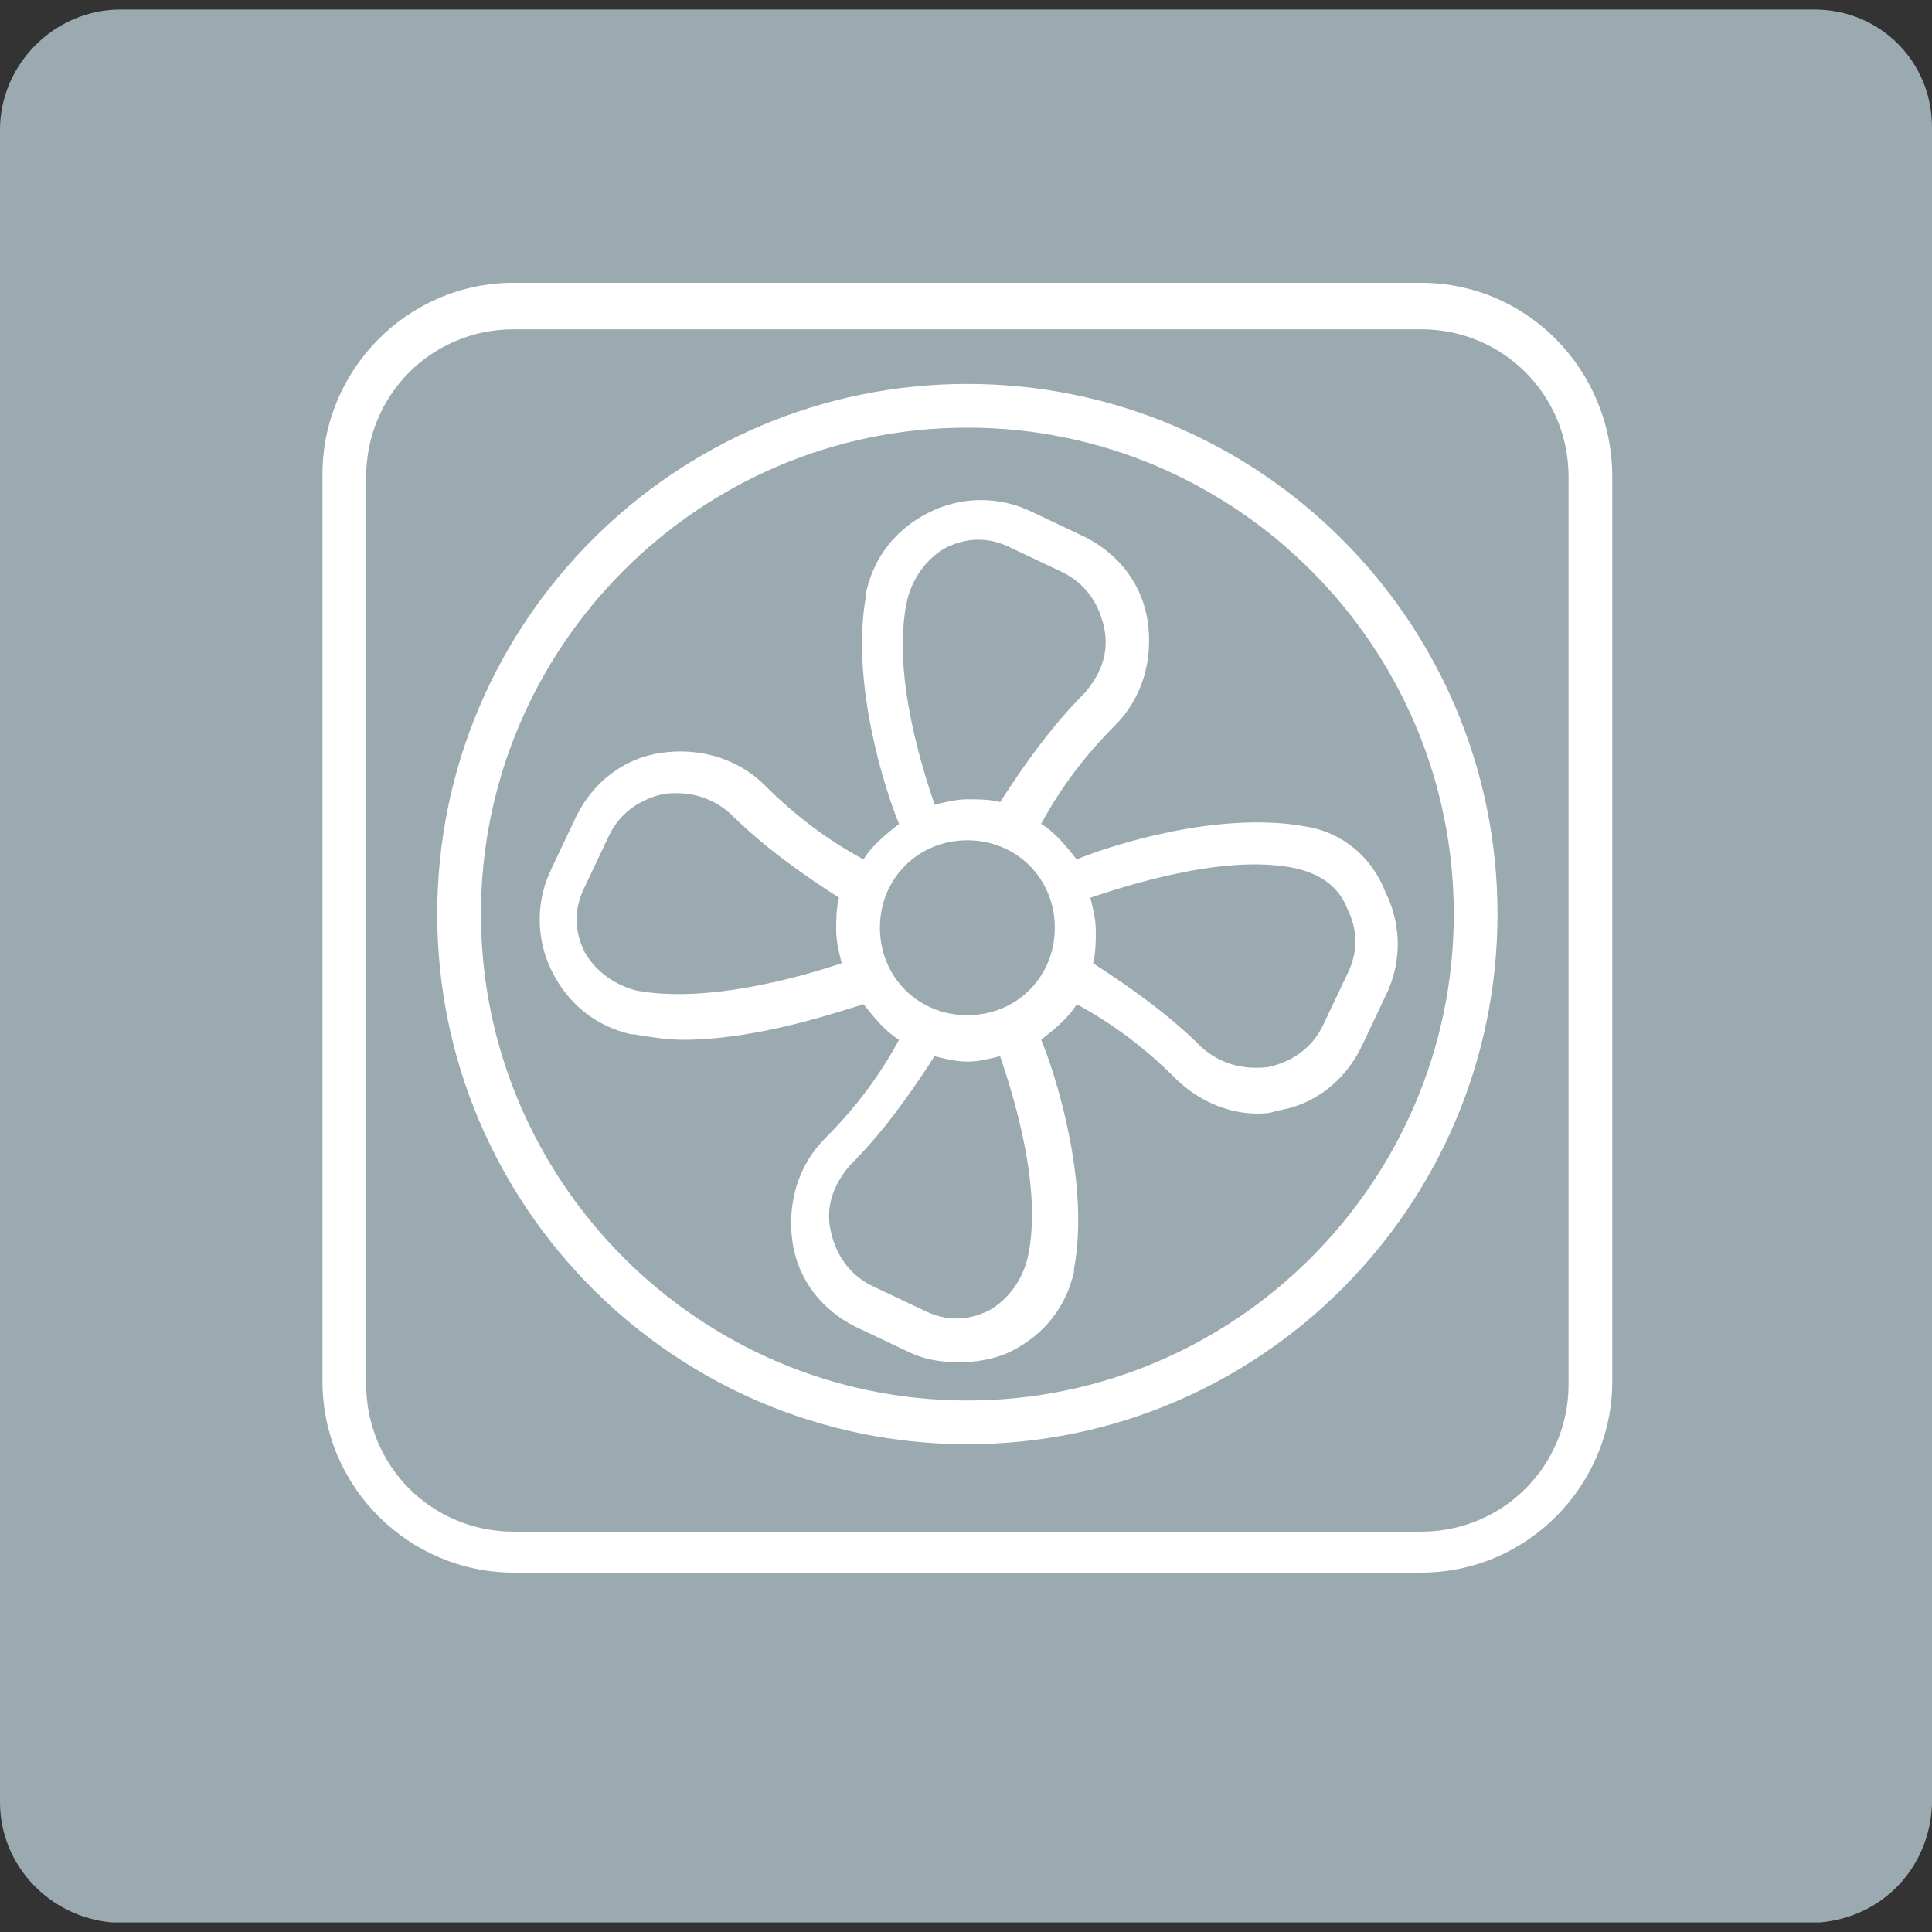 <?xml version="1.0" encoding="utf-8"?>
<!-- Generator: Adobe Illustrator 26.2.1, SVG Export Plug-In . SVG Version: 6.00 Build 0)  -->
<!DOCTYPE svg PUBLIC "-//W3C//DTD SVG 1.1//EN" "http://www.w3.org/Graphics/SVG/1.1/DTD/svg11.dtd">
<svg version="1.1" id="レイヤー_1" xmlns="http://www.w3.org/2000/svg" xmlns:xlink="http://www.w3.org/1999/xlink" x="0px"
	 y="0px" width="86.4px" height="86.4px" viewBox="0 0 86.4 86.4" style="enable-background:new 0 0 86.4 86.4;"
	 xml:space="preserve">
<rect x="0" y="0" width="86.4" height="86.4" fill="#333333" stroke="none"/>
<g>
	<g>
		<path style="fill:#9BA9B0;" d="M81.145,0.428H5.377C2.444,0.428,0,2.872,0,5.805v74.79c0,2.811,2.2,5.133,5.01,5.377H81.39
			c2.811-0.244,4.888-2.444,5.01-5.255V5.683C86.4,2.75,84.078,0.428,81.145,0.428"/>
	</g>
	<path style="fill:#FFFFFF;" d="M58.415,36.967c-3.911-0.733-8.799,0.855-10.265,1.466c-0.489-0.611-0.978-1.222-1.589-1.589
		c0.855-1.589,1.955-3.055,3.3-4.399c1.222-1.222,1.711-2.933,1.466-4.644c-0.244-1.711-1.344-3.055-2.811-3.788l-2.322-1.1
		c-1.466-0.733-3.177-0.733-4.644,0c-1.466,0.733-2.444,1.955-2.811,3.544v0.122c-0.733,3.911,0.855,8.799,1.466,10.265
		c-0.611,0.489-1.222,0.978-1.589,1.589c-1.589-0.855-3.055-1.955-4.399-3.3c-1.222-1.222-2.933-1.711-4.644-1.466
		c-1.711,0.244-3.055,1.344-3.788,2.811l-1.1,2.322c-0.733,1.466-0.733,3.177,0,4.644c0.733,1.466,1.955,2.444,3.544,2.811h0.122
		c0.733,0.122,1.466,0.244,2.2,0.244c3.3,0,6.844-1.222,8.066-1.589c0.489,0.611,0.978,1.222,1.589,1.589
		c-0.855,1.589-1.955,3.055-3.3,4.399c-1.222,1.222-1.711,2.933-1.466,4.644c0.244,1.711,1.344,3.055,2.811,3.788l2.322,1.1
		c0.733,0.367,1.466,0.489,2.322,0.489c0.733,0,1.589-0.122,2.322-0.489c1.466-0.733,2.444-1.955,2.811-3.544v-0.122
		c0.733-3.911-0.855-8.799-1.466-10.265c0.611-0.489,1.222-0.978,1.589-1.589c1.589,0.855,3.055,1.955,4.399,3.3
		c0.978,0.978,2.322,1.589,3.666,1.589c0.244,0,0.611,0,0.855-0.122c1.711-0.244,3.055-1.344,3.788-2.811l1.1-2.322
		c0.733-1.466,0.733-3.177,0-4.644C61.348,38.312,60.003,37.212,58.415,36.967L58.415,36.967z M40.573,26.824L40.573,26.824
		c0.244-0.978,0.855-1.833,1.711-2.322c0.978-0.489,1.955-0.489,2.933,0l2.322,1.1c0.978,0.489,1.589,1.344,1.833,2.444
		c0.244,1.1-0.122,2.078-0.855,2.933c-1.466,1.466-2.689,3.177-3.788,4.888c-0.489-0.122-0.978-0.122-1.466-0.122
		c-0.489,0-0.978,0.122-1.466,0.244C41.306,34.523,39.839,30.124,40.573,26.824 M28.474,44.3L28.474,44.3
		c-0.978-0.244-1.833-0.855-2.322-1.711c-0.489-0.978-0.489-1.955,0-2.933l1.1-2.322c0.489-0.978,1.344-1.589,2.444-1.833
		c1.1-0.122,2.078,0.122,2.933,0.855c1.466,1.466,3.177,2.689,4.888,3.788c-0.122,0.489-0.122,0.978-0.122,1.466
		s0.122,0.978,0.244,1.466C36.173,43.567,31.774,44.911,28.474,44.3 M45.95,56.276L45.95,56.276
		c-0.244,0.978-0.855,1.833-1.711,2.322c-0.978,0.489-1.955,0.489-2.933,0l-2.322-1.1c-0.978-0.489-1.589-1.344-1.833-2.444
		c-0.244-1.1,0.122-2.078,0.855-2.933c1.466-1.466,2.689-3.177,3.788-4.888c0.489,0.122,0.978,0.244,1.466,0.244
		s0.978-0.122,1.466-0.244C45.216,48.699,46.683,53.099,45.95,56.276 M43.261,45.4c-2.2,0-3.911-1.711-3.911-3.911
		c0-2.2,1.711-3.911,3.911-3.911c2.2,0,3.911,1.711,3.911,3.911C47.172,43.689,45.461,45.4,43.261,45.4 M60.248,40.634
		c0.489,0.978,0.489,1.955,0,2.933l-1.1,2.322c-0.489,0.978-1.344,1.589-2.444,1.833c-1.1,0.122-2.078-0.122-2.933-0.855
		c-1.466-1.466-3.177-2.689-4.888-3.788c0.122-0.489,0.122-0.978,0.122-1.466s-0.122-0.978-0.244-1.466
		c1.466-0.489,5.866-1.955,9.043-1.344l0,0C59.026,39.045,59.881,39.656,60.248,40.634"/>
	<path style="fill:#FFFFFF;" d="M63.547,12.648H22.975c-4.766,0-8.554,3.911-8.554,8.554v40.573c0,4.766,3.911,8.554,8.554,8.554h40.573
		c4.766,0,8.554-3.911,8.554-8.554v-40.45C72.102,16.559,68.313,12.648,63.547,12.648 M70.147,61.898
		c0,3.666-2.933,6.599-6.599,6.599H22.975c-3.666,0-6.599-2.933-6.599-6.599V21.325c0-3.666,2.933-6.599,6.599-6.599h40.573
		c3.666,0,6.599,2.933,6.599,6.599V61.898z"/>
	<path style="fill:#FFFFFF;" d="M43.261,17.17c-13.076,0-23.708,10.632-23.708,23.708s10.632,23.708,23.708,23.708
		s23.708-10.632,23.708-23.708S56.337,17.17,43.261,17.17 M43.261,62.631c-11.976,0-21.753-9.777-21.753-21.753
		s9.777-21.753,21.753-21.753s21.753,9.777,21.753,21.753S55.237,62.631,43.261,62.631"/>
</g>
</svg>
